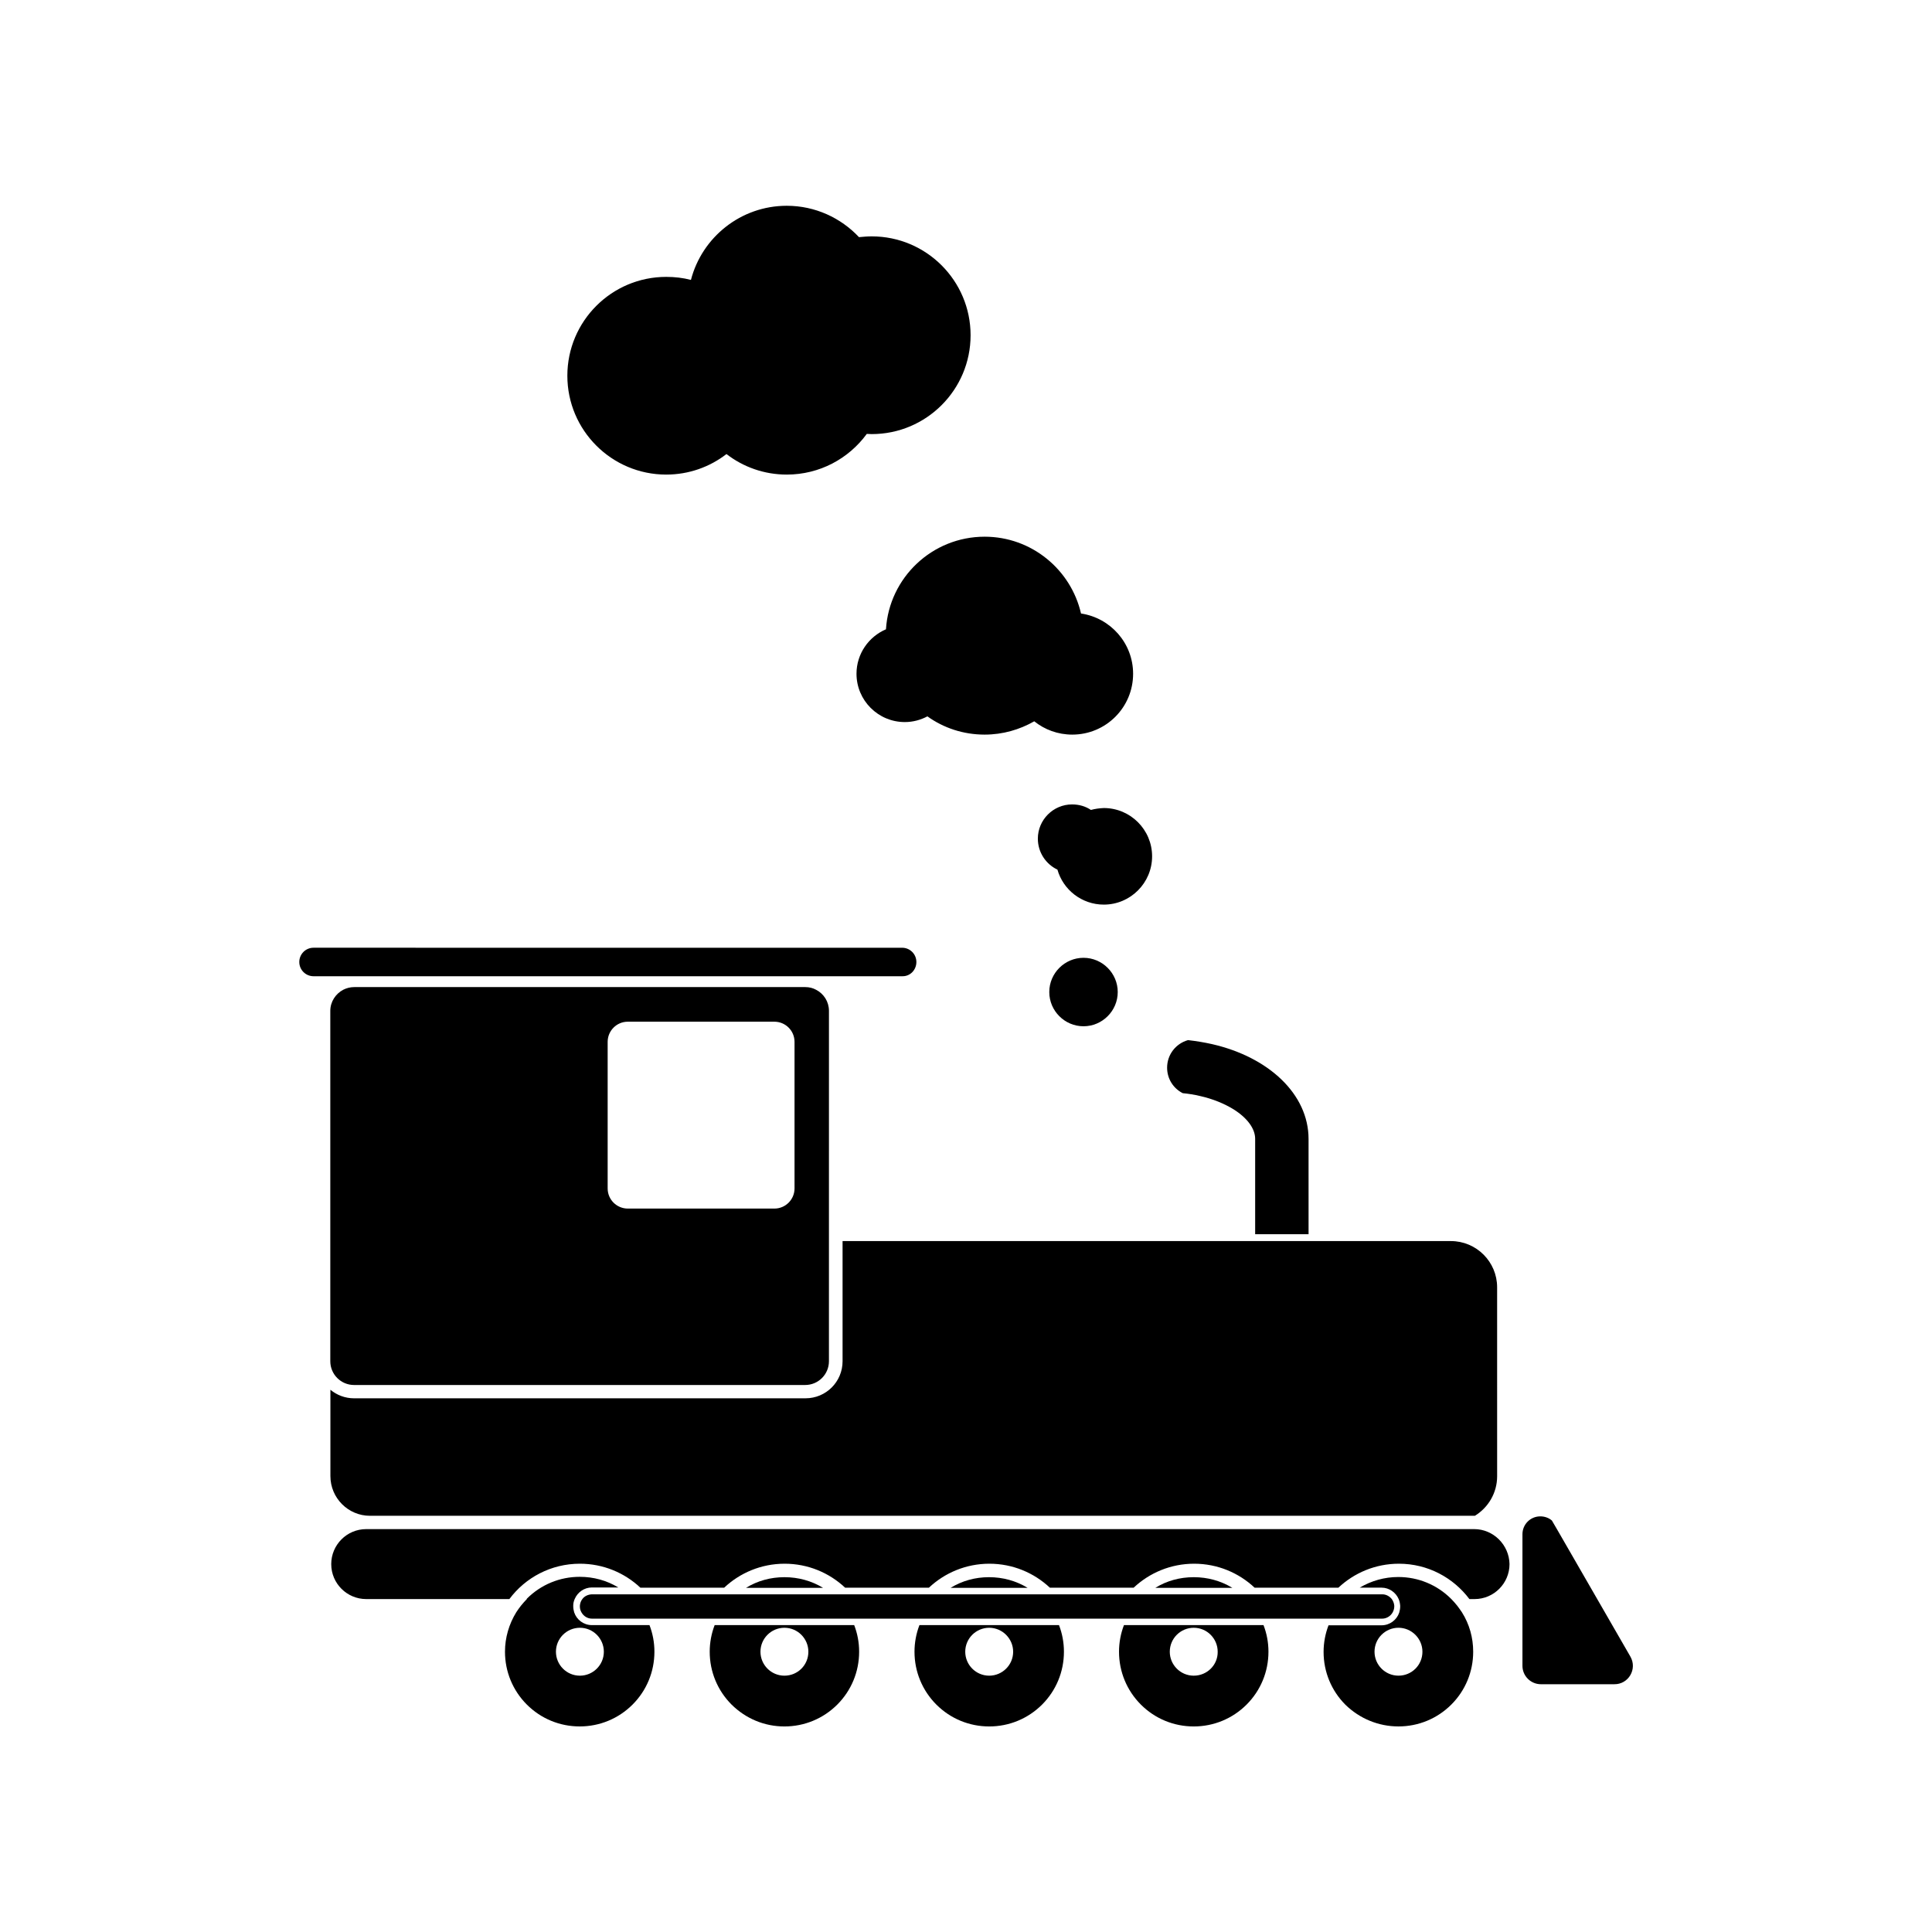 <?xml version="1.0" encoding="UTF-8"?>
<!-- Uploaded to: ICON Repo, www.iconrepo.com, Generator: ICON Repo Mixer Tools -->
<svg fill="#000000" width="800px" height="800px" version="1.1" viewBox="144 144 512 512" xmlns="http://www.w3.org/2000/svg">
 <g>
  <path d="m242.05 545.7h292.61 0.203c3.527-2.168 5.894-6.047 5.894-10.48l-0.004-50.078c0-6.75-5.492-12.242-12.242-12.242h-161.22v31.84c0 5.441-4.383 9.824-9.824 9.824l-119.61 0.004c-2.418 0-4.586-0.855-6.297-2.266v22.871c0 5.793 4.688 10.527 10.48 10.527z"/>
  <path d="m386.85 398.94c0-2.117-1.715-3.777-3.777-3.777l-155.98-0.004c-2.117 0-3.777 1.715-3.777 3.777 0 2.117 1.715 3.777 3.777 3.777h156.03c2.066 0.055 3.727-1.66 3.727-3.773z"/>
  <path d="m357.43 405.59h-119.55c-1.059 0-2.016 0.25-2.922 0.707-2.016 1.059-3.426 3.176-3.426 5.594v92.852c0 3.477 2.82 6.297 6.297 6.297h119.55c3.477 0 6.297-2.82 6.297-6.297l0.004-92.855c0-2.418-1.359-4.535-3.426-5.594-0.809-0.449-1.766-0.703-2.824-0.703zm-2.871 53.355c0 2.922-2.367 5.34-5.34 5.34h-38.844c-2.922 0-5.34-2.367-5.34-5.34v-38.844c0-2.922 2.367-5.34 5.34-5.34h38.844c2.922 0 5.34 2.367 5.34 5.34z"/>
  <path d="m534.67 549.23h-293.62c-5.141 0-9.27 4.18-9.27 9.27 0 5.141 4.18 9.27 9.27 9.27h37.938c4.231-5.691 11.035-9.371 18.691-9.371 6.195 0 11.84 2.418 16.02 6.348h22.219c4.18-3.93 9.824-6.348 16.02-6.348 6.195 0 11.84 2.418 16.02 6.348h22.219c4.18-3.93 9.824-6.348 16.02-6.348 6.195 0 11.84 2.418 16.02 6.348h22.219c4.18-3.93 9.824-6.348 16.02-6.348 6.195 0 11.84 2.418 16.02 6.348h22.219c4.18-3.93 9.824-6.348 16.02-6.348 7.656 0 14.41 3.68 18.691 9.371h1.359c5.141 0 9.27-4.18 9.27-9.27-0.09-5.086-4.273-9.27-9.359-9.27z"/>
  <path d="m300.85 574.67c-2.168 0-4.031-1.41-4.684-3.375-0.152-0.504-0.25-1.059-0.25-1.613v-0.203c0-0.605 0.152-1.211 0.402-1.762 0.754-1.762 2.519-3.023 4.535-3.023h7.004c-3.074-1.863-6.551-2.82-10.227-2.82-5.289 0-10.277 2.066-14.008 5.793l-0.004 0.102c-0.555 0.555-1.059 1.16-1.562 1.762-0.453 0.555-0.855 1.16-1.258 1.762-1.914 3.125-2.973 6.699-2.973 10.43 0 5.289 2.066 10.277 5.793 14.008 3.727 3.727 8.715 5.793 14.008 5.793 5.289 0 10.277-2.066 14.008-5.793 3.727-3.727 5.793-8.715 5.793-14.008 0-2.469-0.453-4.836-1.309-7.055zm-3.172 13.402c-3.527 0-6.348-2.871-6.348-6.348 0-3.527 2.871-6.348 6.348-6.348 3.527 0 6.348 2.871 6.348 6.348 0 3.527-2.871 6.348-6.348 6.348z"/>
  <path d="m341.71 564.79h20.402c-3.074-1.863-6.551-2.82-10.227-2.82-3.676 0-7.152 0.957-10.176 2.82z"/>
  <path d="m333.39 574.67c-0.855 2.215-1.309 4.637-1.309 7.055 0 5.289 2.066 10.277 5.793 14.008 3.777 3.727 8.715 5.793 14.004 5.793 5.289 0 10.277-2.066 14.008-5.793 3.727-3.727 5.793-8.715 5.793-14.008 0-2.469-0.453-4.836-1.309-7.055zm18.488 13.402c-3.527 0-6.348-2.871-6.348-6.348 0-3.527 2.871-6.348 6.348-6.348 3.527 0 6.348 2.871 6.348 6.348 0.004 3.527-2.82 6.348-6.348 6.348z"/>
  <path d="m395.92 564.79h20.402c-3.074-1.863-6.551-2.82-10.227-2.82s-7.102 0.957-10.176 2.82z"/>
  <path d="m387.66 574.67c-0.855 2.215-1.309 4.637-1.309 7.055 0 5.289 2.066 10.277 5.793 14.008 3.727 3.727 8.715 5.793 14.008 5.793 5.289 0 10.277-2.066 14.008-5.793 3.727-3.727 5.793-8.715 5.793-14.008 0-2.469-0.453-4.836-1.309-7.055zm18.488 13.402c-3.527 0-6.348-2.871-6.348-6.348 0-3.527 2.871-6.348 6.348-6.348 3.477 0 6.348 2.871 6.348 6.348 0 3.527-2.871 6.348-6.348 6.348z"/>
  <path d="m450.18 564.79h20.402c-3.074-1.863-6.551-2.82-10.227-2.82-3.68 0-7.156 0.957-10.176 2.82z"/>
  <path d="m441.86 574.67c-0.855 2.215-1.309 4.637-1.309 7.055 0 5.289 2.066 10.277 5.793 14.008 3.727 3.727 8.715 5.793 14.008 5.793 5.289 0 10.277-2.066 14.008-5.793 3.727-3.727 5.793-8.715 5.793-14.008 0-2.469-0.453-4.836-1.309-7.055zm18.492 13.402c-3.527 0-6.348-2.871-6.348-6.348 0-3.527 2.871-6.348 6.348-6.348 3.527 0 6.348 2.871 6.348 6.348 0.051 3.527-2.82 6.348-6.348 6.348z"/>
  <path d="m530.18 569.53c-0.504-0.605-1.008-1.211-1.562-1.762l-0.051-0.051c-3.727-3.727-8.715-5.793-14.008-5.793-3.68 0-7.152 1.008-10.227 2.82h5.793c2.016 0 3.777 1.258 4.535 3.023 0.25 0.555 0.352 1.16 0.402 1.762v0.203c0 0.555-0.102 1.109-0.25 1.613-0.656 1.965-2.519 3.375-4.684 3.375h-14.055c-0.855 2.215-1.309 4.637-1.309 7.055 0 5.289 2.066 10.277 5.793 14.008 3.773 3.672 8.762 5.738 14.051 5.738 5.289 0 10.277-2.066 14.008-5.793 3.727-3.727 5.793-8.715 5.793-14.008 0-3.727-1.008-7.305-2.973-10.43-0.402-0.605-0.805-1.156-1.258-1.762zm-15.57 18.539c-3.527 0-6.348-2.871-6.348-6.348 0-3.527 2.871-6.348 6.348-6.348 3.477 0 6.348 2.871 6.348 6.348 0.004 3.527-2.82 6.348-6.348 6.348z"/>
  <path d="m298.33 567.77c-0.402 0.504-0.605 1.109-0.656 1.762v0.203c0 0.605 0.152 1.109 0.453 1.613 0.555 0.957 1.562 1.613 2.769 1.613h209.38c1.16 0 2.215-0.656 2.769-1.613 0.25-0.453 0.453-1.008 0.453-1.613v-0.203c-0.051-0.656-0.301-1.258-0.656-1.762-0.605-0.754-1.512-1.258-2.519-1.258h-209.48c-1.059 0.051-1.965 0.504-2.519 1.258z"/>
  <path d="m576.08 583.03-19.195-33.301-1.613-2.769c-0.805-0.707-1.914-1.109-3.074-1.109-2.621 0-4.734 2.117-4.734 4.734v34.863c0 2.719 2.215 4.887 4.887 4.887h19.445c3.781 0.051 6.152-4.027 4.285-7.305z"/>
  <path d="m457.43 433.7c1.562 0.152 3.125 0.402 4.586 0.754 3.375 0.754 6.449 2.016 8.969 3.578 3.578 2.266 5.644 5.09 5.644 7.758v25.293h14.156l-0.004-25.242c0-11.891-10.578-21.715-25.594-25.141-2.016-0.453-4.133-0.805-6.348-1.059-3.223 0.906-5.543 3.828-5.543 7.305 0 2.977 1.664 5.496 4.133 6.754z"/>
  <path d="m433.1 358.64c-1.41-0.957-3.125-1.461-4.988-1.461-4.988 0-9.07 4.082-9.07 9.07 0 3.629 2.117 6.75 5.188 8.211 1.512 5.34 6.449 9.27 12.293 9.27 7.055 0 12.797-5.742 12.797-12.797 0-7.055-5.742-12.797-12.797-12.797-1.152 0.051-2.312 0.199-3.422 0.504z"/>
  <path d="m422.07 406.9c0 4.988 4.082 9.07 9.07 9.07s9.07-4.082 9.07-9.07c0-4.988-4.082-9.07-9.07-9.07-4.992 0-9.07 4.082-9.07 9.07z"/>
  <path d="m378.79 310.77c-4.586 1.965-7.809 6.5-7.809 11.789 0 7.055 5.742 12.797 12.797 12.797 2.168 0 4.18-0.555 5.996-1.512 4.281 3.074 9.523 4.836 15.164 4.836 4.785 0 9.27-1.309 13.148-3.527 2.769 2.215 6.246 3.527 10.078 3.527 8.918 0 16.121-7.203 16.121-16.121 0-8.113-5.996-14.812-13.805-15.973-2.672-11.637-13.098-20.355-25.543-20.355-13.906 0.004-25.293 10.836-26.148 24.539z"/>
  <path d="m320.55 269.77c5.996 0 11.539-2.016 15.973-5.441 4.434 3.426 9.977 5.441 15.973 5.441 8.715 0 16.426-4.231 21.211-10.781 0.453 0 0.906 0.051 1.309 0.051 14.461 0 26.199-11.738 26.199-26.199 0-14.461-11.738-26.199-26.199-26.199-1.16 0-2.266 0.102-3.375 0.203-4.785-5.09-11.586-8.312-19.145-8.312-12.191 0-22.469 8.363-25.391 19.648-2.117-0.555-4.281-0.805-6.551-0.805-14.461 0-26.199 11.738-26.199 26.199 0 14.453 11.738 26.195 26.195 26.195z"/>
 </g>
</svg>